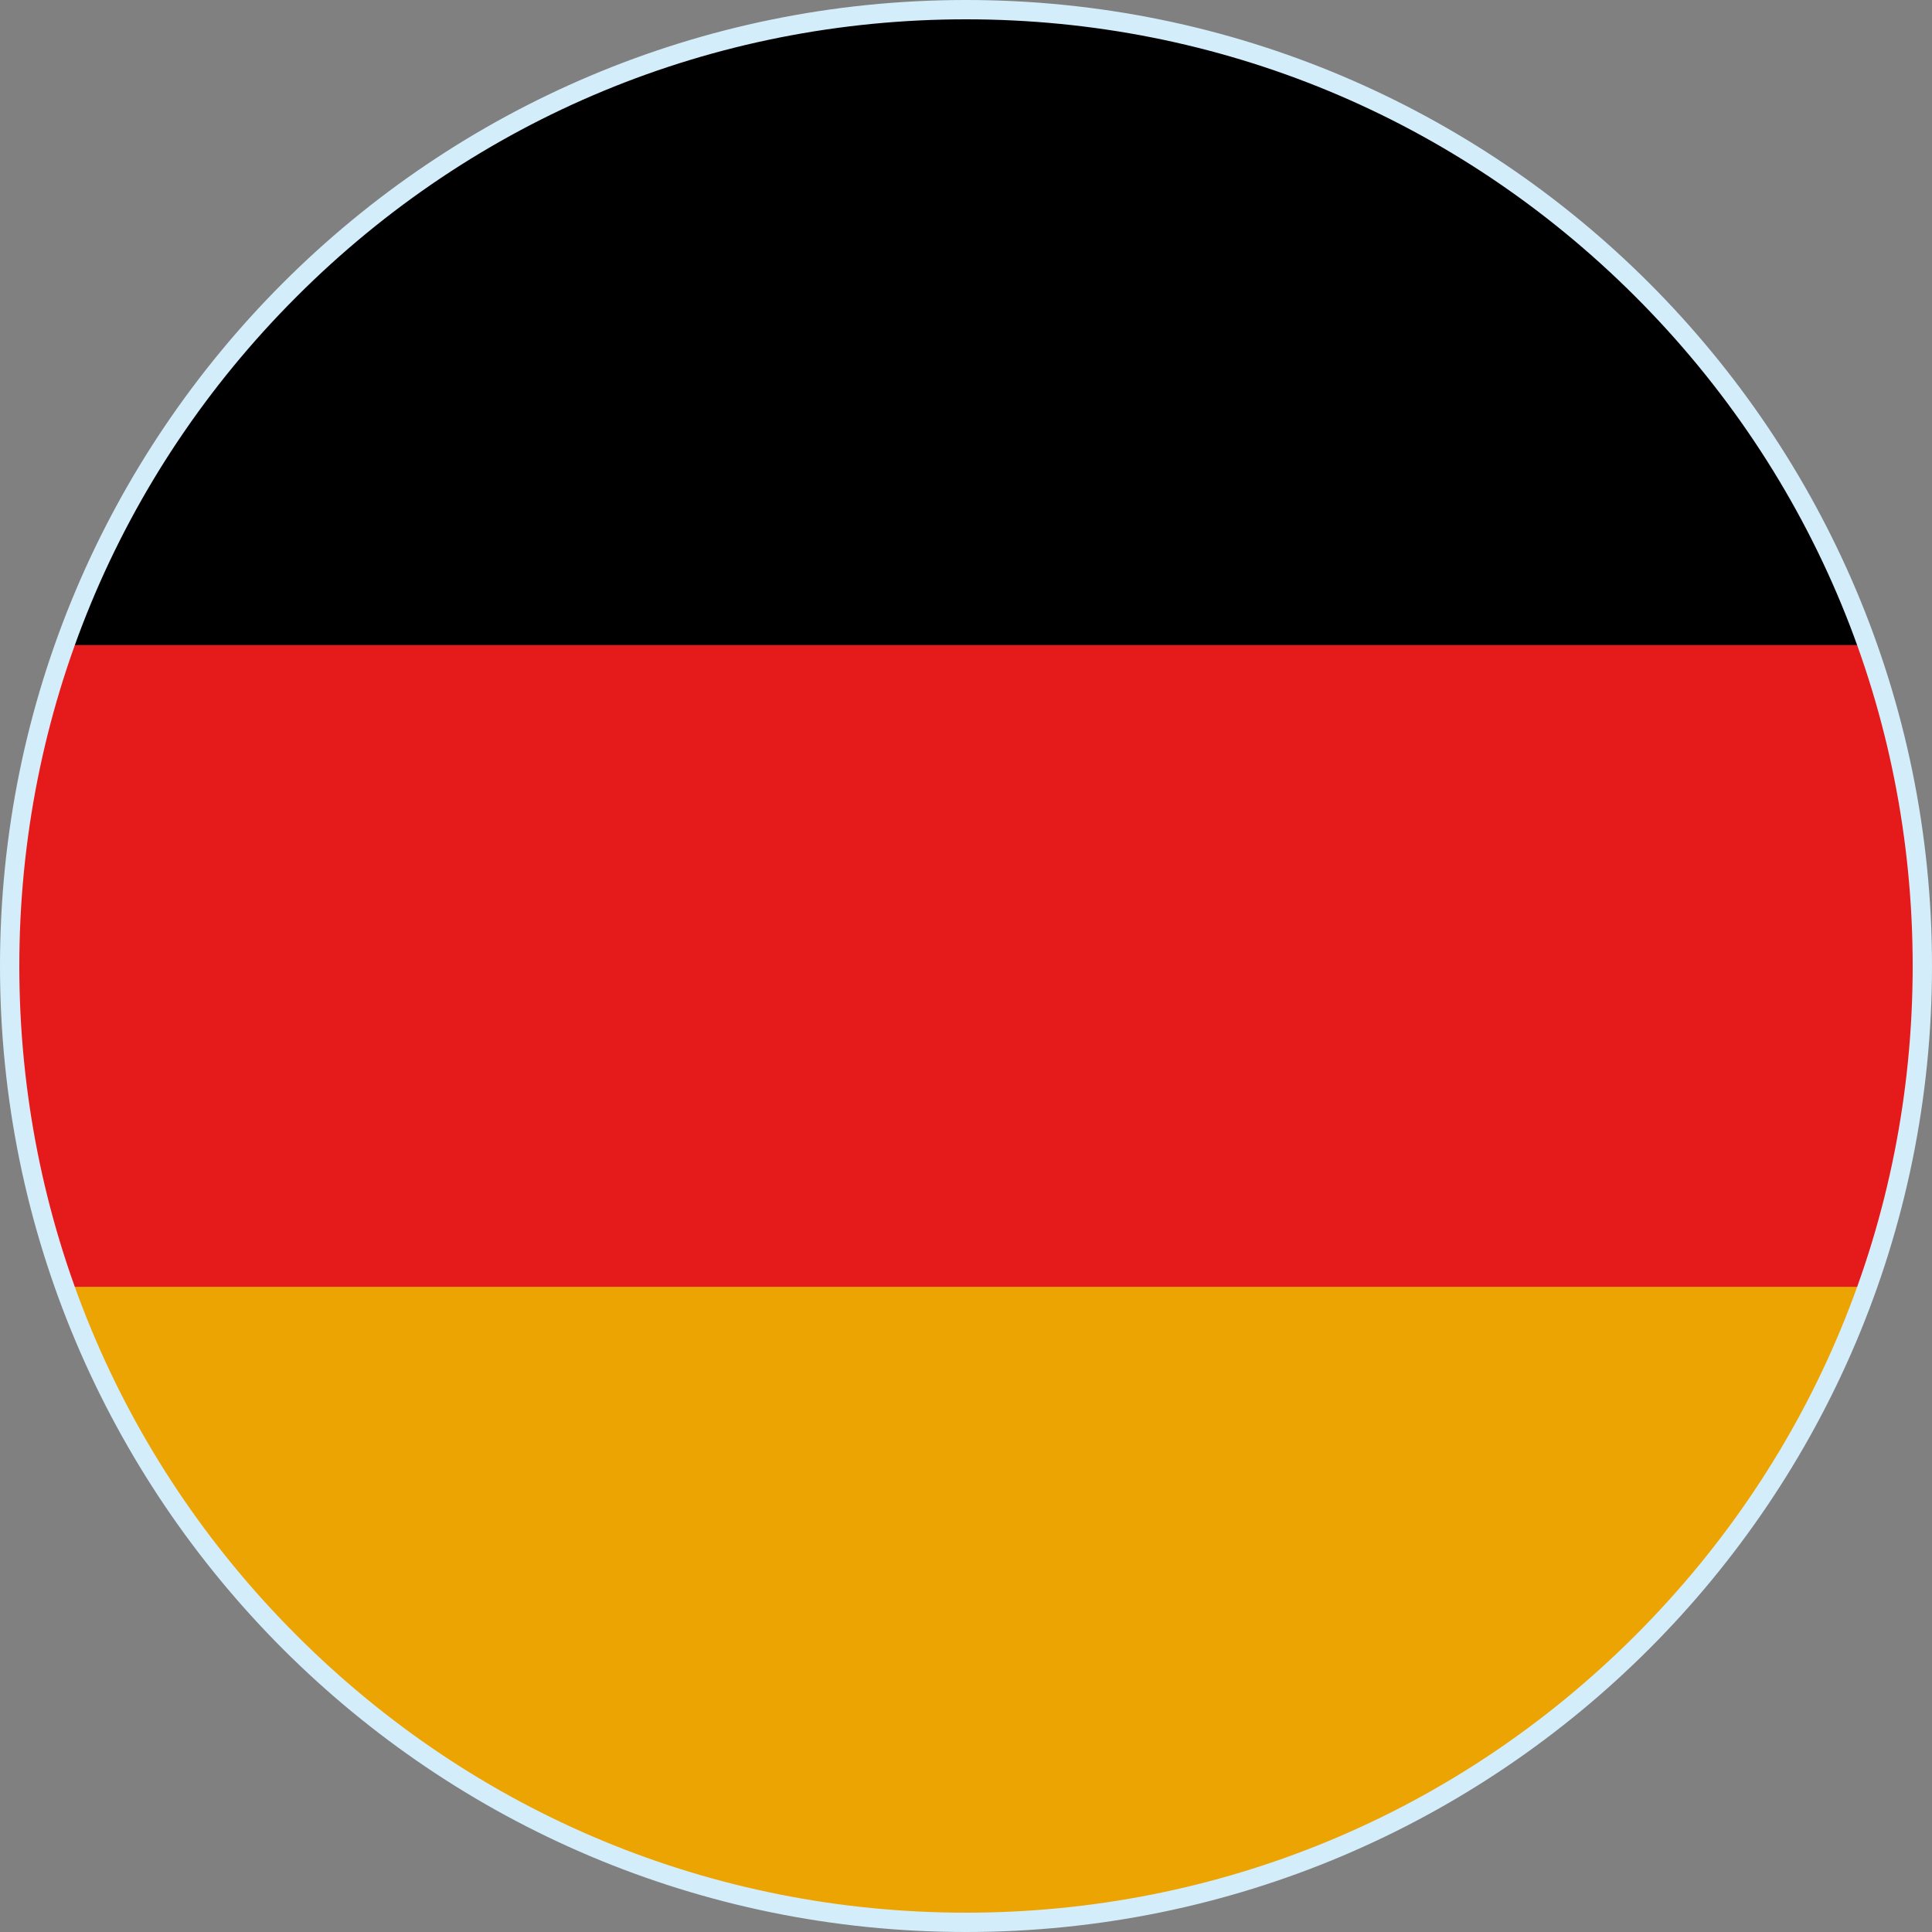<svg xmlns="http://www.w3.org/2000/svg" xmlns:xlink="http://www.w3.org/1999/xlink" id="Ebene_1" version="1.1" viewBox="0 0 300 300"><rect x="0" y="0" width="300" height="300" fill="#808080" stroke="none"/><defs><style> .st0 { fill: none; } .st1 { fill: #eca402; } .st2 { clip-path: url(#clippath-1); } .st3 { fill: #fff; } .st4 { fill: #c8102e; } .st5 { fill: #012169; } .st6 { fill: #e51a1a; } .st7 { clip-path: url(#clippath); } .st8 { fill: #d4edfb; } </style><clipPath id="clippath"><circle class="st0" cx="150" cy="150" r="149.5"></circle></clipPath><clipPath id="clippath-1"><circle class="st0" cx="470" cy="150" r="149.5"></circle></clipPath></defs><g class="st7"><g><path d="M-61.06.5h422.11v99.68H-61.06V.5Z"></path><path class="st6" d="M-61.06,100.18h422.11v99.68H-61.06v-99.68Z"></path><path class="st1" d="M-61.06,199.82h422.11v99.68H-61.06v-99.68Z"></path></g></g><path class="st8" d="M150,3c39.27,0,76.18,15.29,103.94,43.06,27.76,27.76,43.06,64.68,43.06,103.94s-15.29,76.18-43.06,103.94c-27.76,27.76-64.68,43.06-103.94,43.06s-76.18-15.29-103.94-43.06C18.29,226.18,3,189.27,3,150s15.29-76.18,43.06-103.94C73.82,18.29,110.73,3,150,3M150,0C67.16,0,0,67.16,0,150s67.16,150,150,150,150-67.16,150-150S232.84,0,150,0h0Z"></path><g class="st2"><g id="Layer_1-2"><path class="st5" d="M426.71,208.68v90.82h-155.99l155.99-90.82Z"></path><path class="st4" d="M421.45,200.23l-170.86,99.27h-38.25l170.56-99.27h38.55Z"></path><path class="st5" d="M325.16,200.23l-112.82,65.3v-65.3h112.82ZM727.66,33.51v66.26h-113.85l113.85-66.26Z"></path><path class="st5" d="M670.15.5l-156.89,90.82V.5h156.89ZM426.71.5v90.82L269.83.5h156.89Z"></path><path class="st4" d="M383.2,99.77h-38.5L212.34,22.85V.5l170.86,99.27Z"></path><path class="st5" d="M326.19,99.77h-113.85V33.51l113.85,66.26Z"></path><path class="st4" d="M727.66,120.02v59.96h-231.83v119.52h-51.67v-119.52h-231.83v-59.96h231.83V.5h51.67v119.52h231.83Z"></path><path class="st3" d="M444.17,179.98v119.52h-17.45v-90.82l-155.99,90.82h-20.13l170.86-99.27h-38.55l-170.56,99.27v-33.97l112.82-65.3h-112.82v-20.25h231.83ZM727.66,33.51l-113.85,66.26h113.85v20.25h-231.83V.5h17.43v90.82L670.15.5h19.15l-170.86,99.27h38.5L727.66.5v33.01ZM444.17.5v119.52h-231.83v-20.25h113.85l-113.85-66.26v-10.66l132.36,76.92h38.5L212.34.5h57.49l156.89,90.82V.5h17.45ZM727.66,200.23h-112.82l112.82,65.3v11.75l-132.4-77.05h-38.5l170.9,99.27h-58.38l-156.02-90.82v90.82h-17.43v-119.52h231.83v20.25Z"></path></g></g></svg>